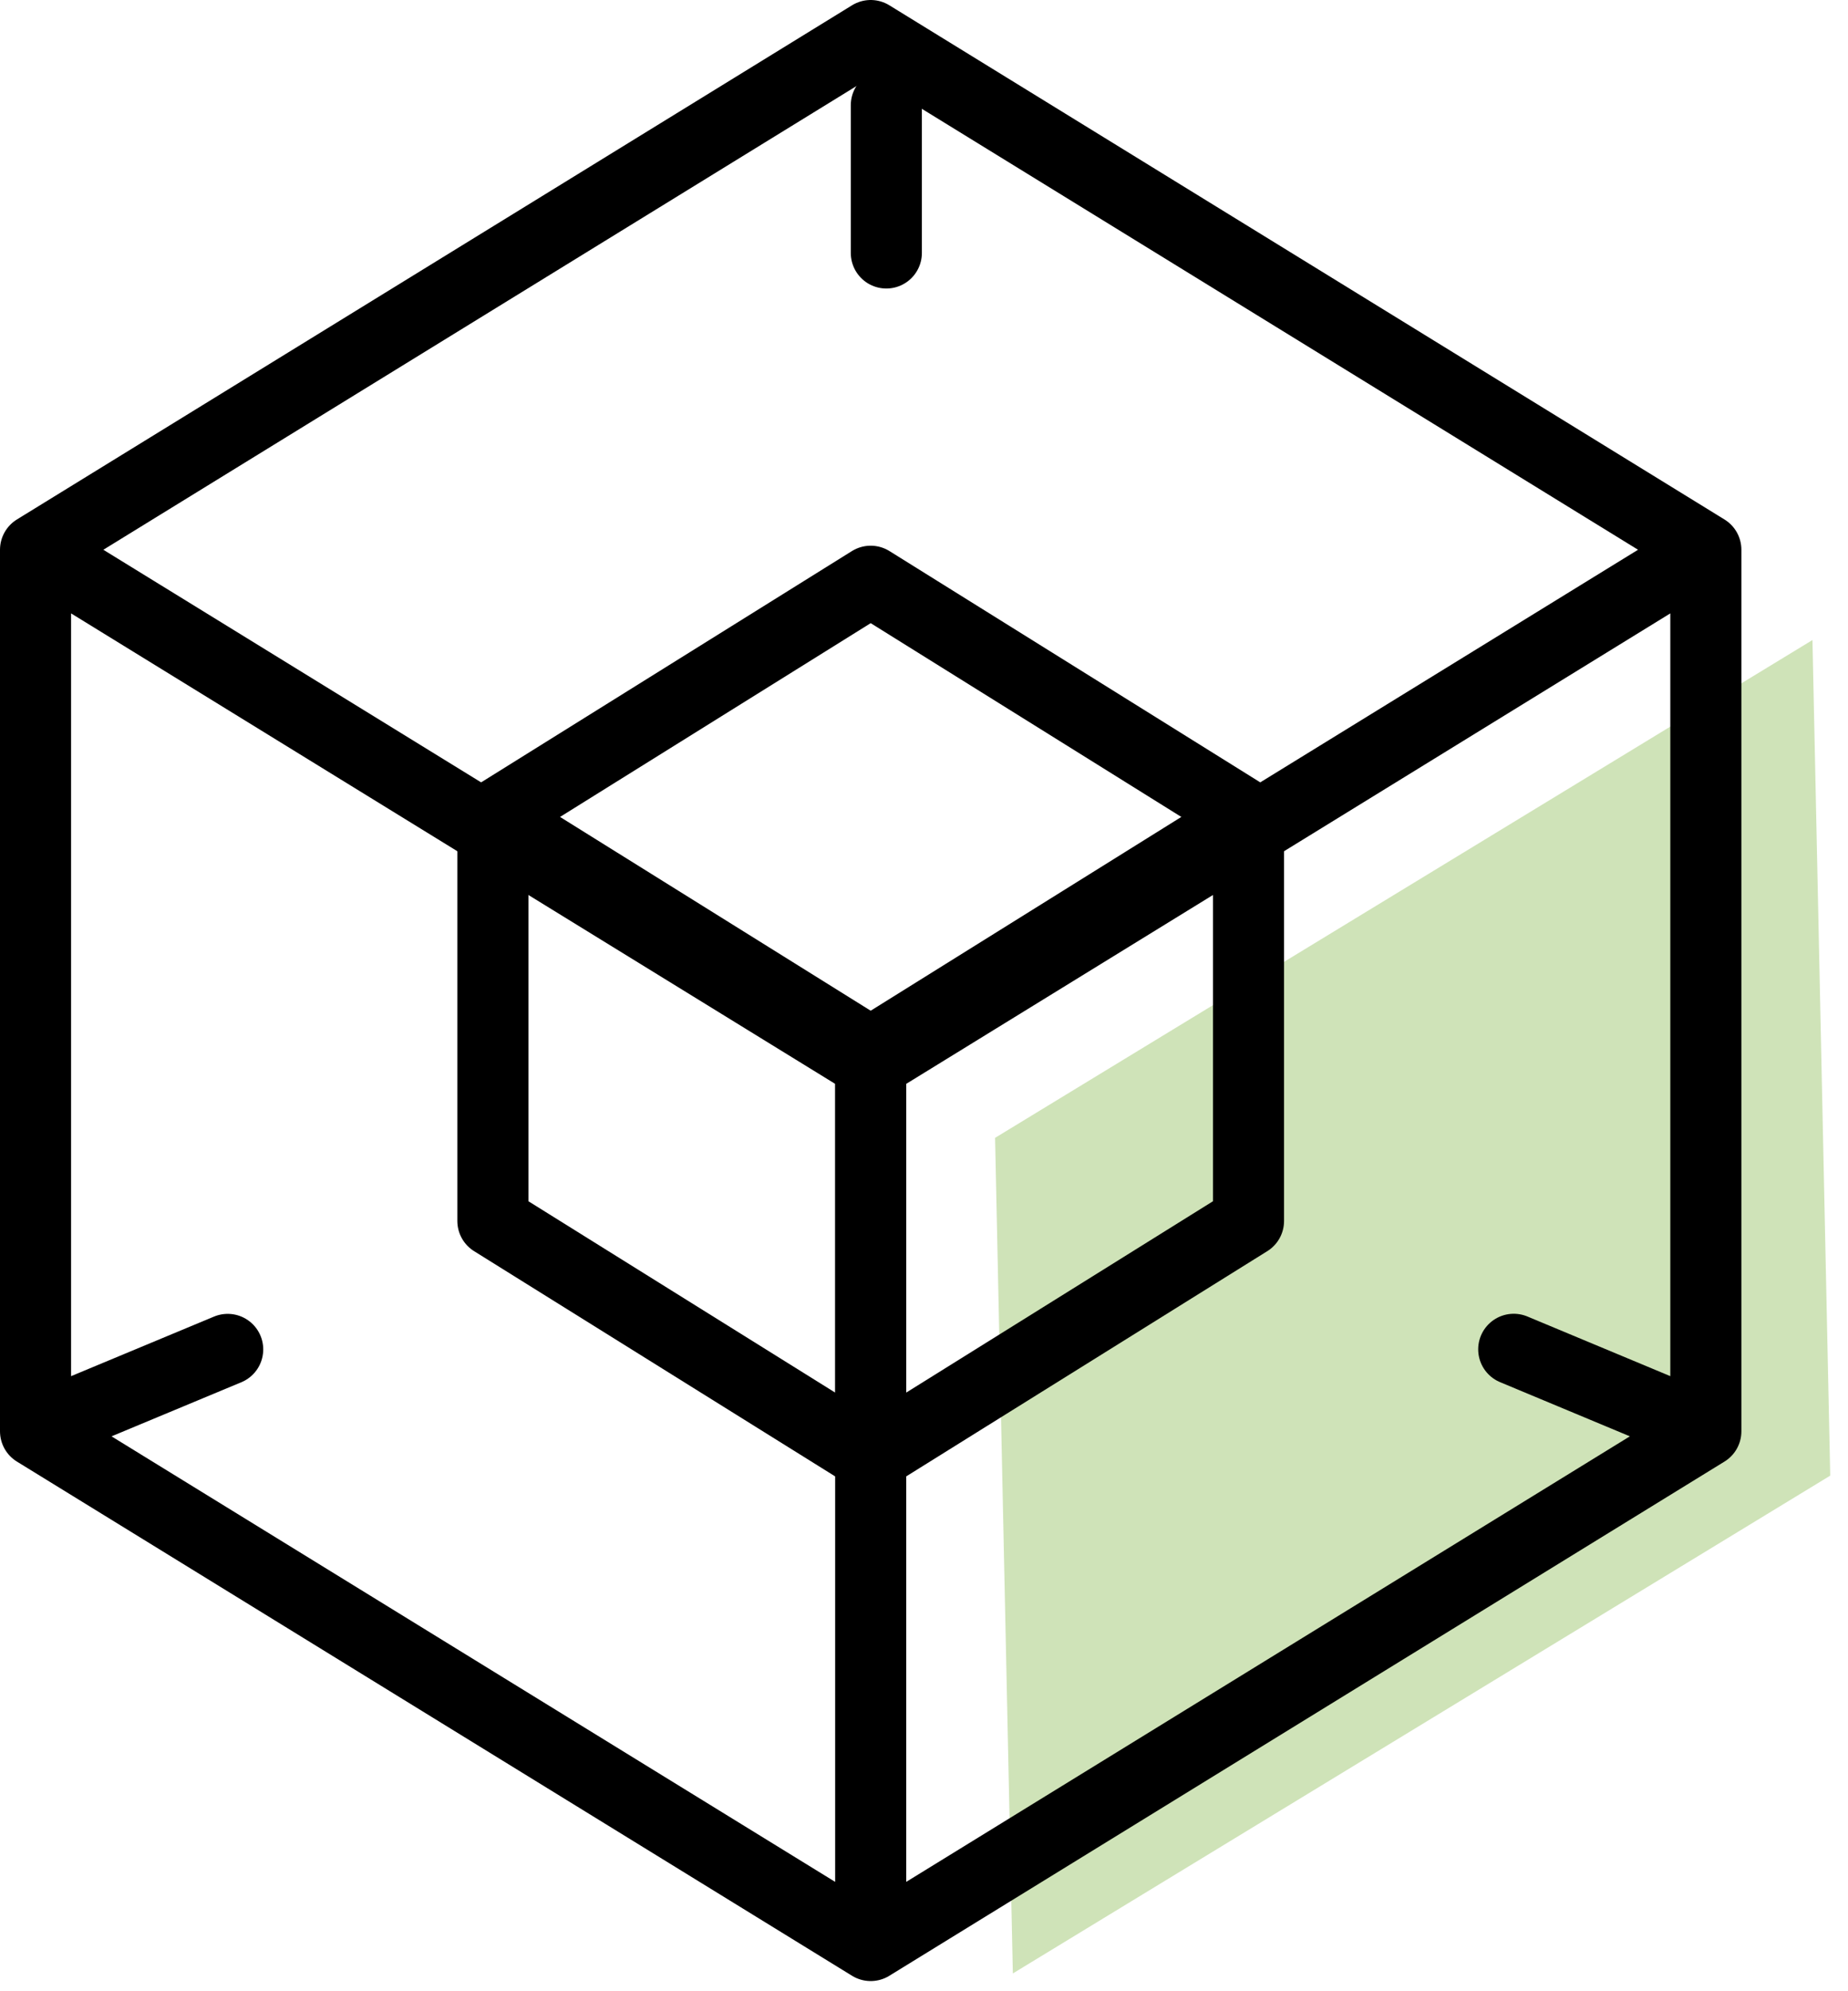 <svg xmlns="http://www.w3.org/2000/svg" width="52" height="56" viewBox="0 0 52 56" fill="none"><path d="M28 32L28.5 55.5L51.5 41.5L51 18L28 32Z" fill="#CFE3B8"></path><path d="M48 15.461L24.5 1L1 15.461M48 15.461L24.5 29.923M48 15.461V40.253L24.5 54.714M1 15.461L24.5 29.923M1 15.461V40.253L24.5 54.714M24.5 29.923V54.714" stroke="black" stroke-width="2" stroke-linecap="round" stroke-linejoin="round"></path><path d="M35.131 22.975L24.5 16.347L13.869 22.975M35.131 22.975L24.5 29.603M35.131 22.975V34.338L24.5 40.966M13.869 22.975L24.5 29.603M13.869 22.975V34.338L24.5 40.966M24.5 29.603V40.966" stroke="black" stroke-width="2" stroke-linecap="round" stroke-linejoin="round"></path><line x1="1.538" y1="39.978" x2="6.407" y2="37.95" stroke="black" stroke-width="2" stroke-linecap="round" stroke-linejoin="round"></line><line x1="1" y1="-1" x2="6.274" y2="-1" transform="matrix(-0.923 -0.385 -0.385 0.923 48 41.286)" stroke="black" stroke-width="2" stroke-linecap="round" stroke-linejoin="round"></line><line x1="24.94" y1="2.959" x2="24.94" y2="7.114" stroke="black" stroke-width="2" stroke-linecap="round" stroke-linejoin="round"></line></svg>